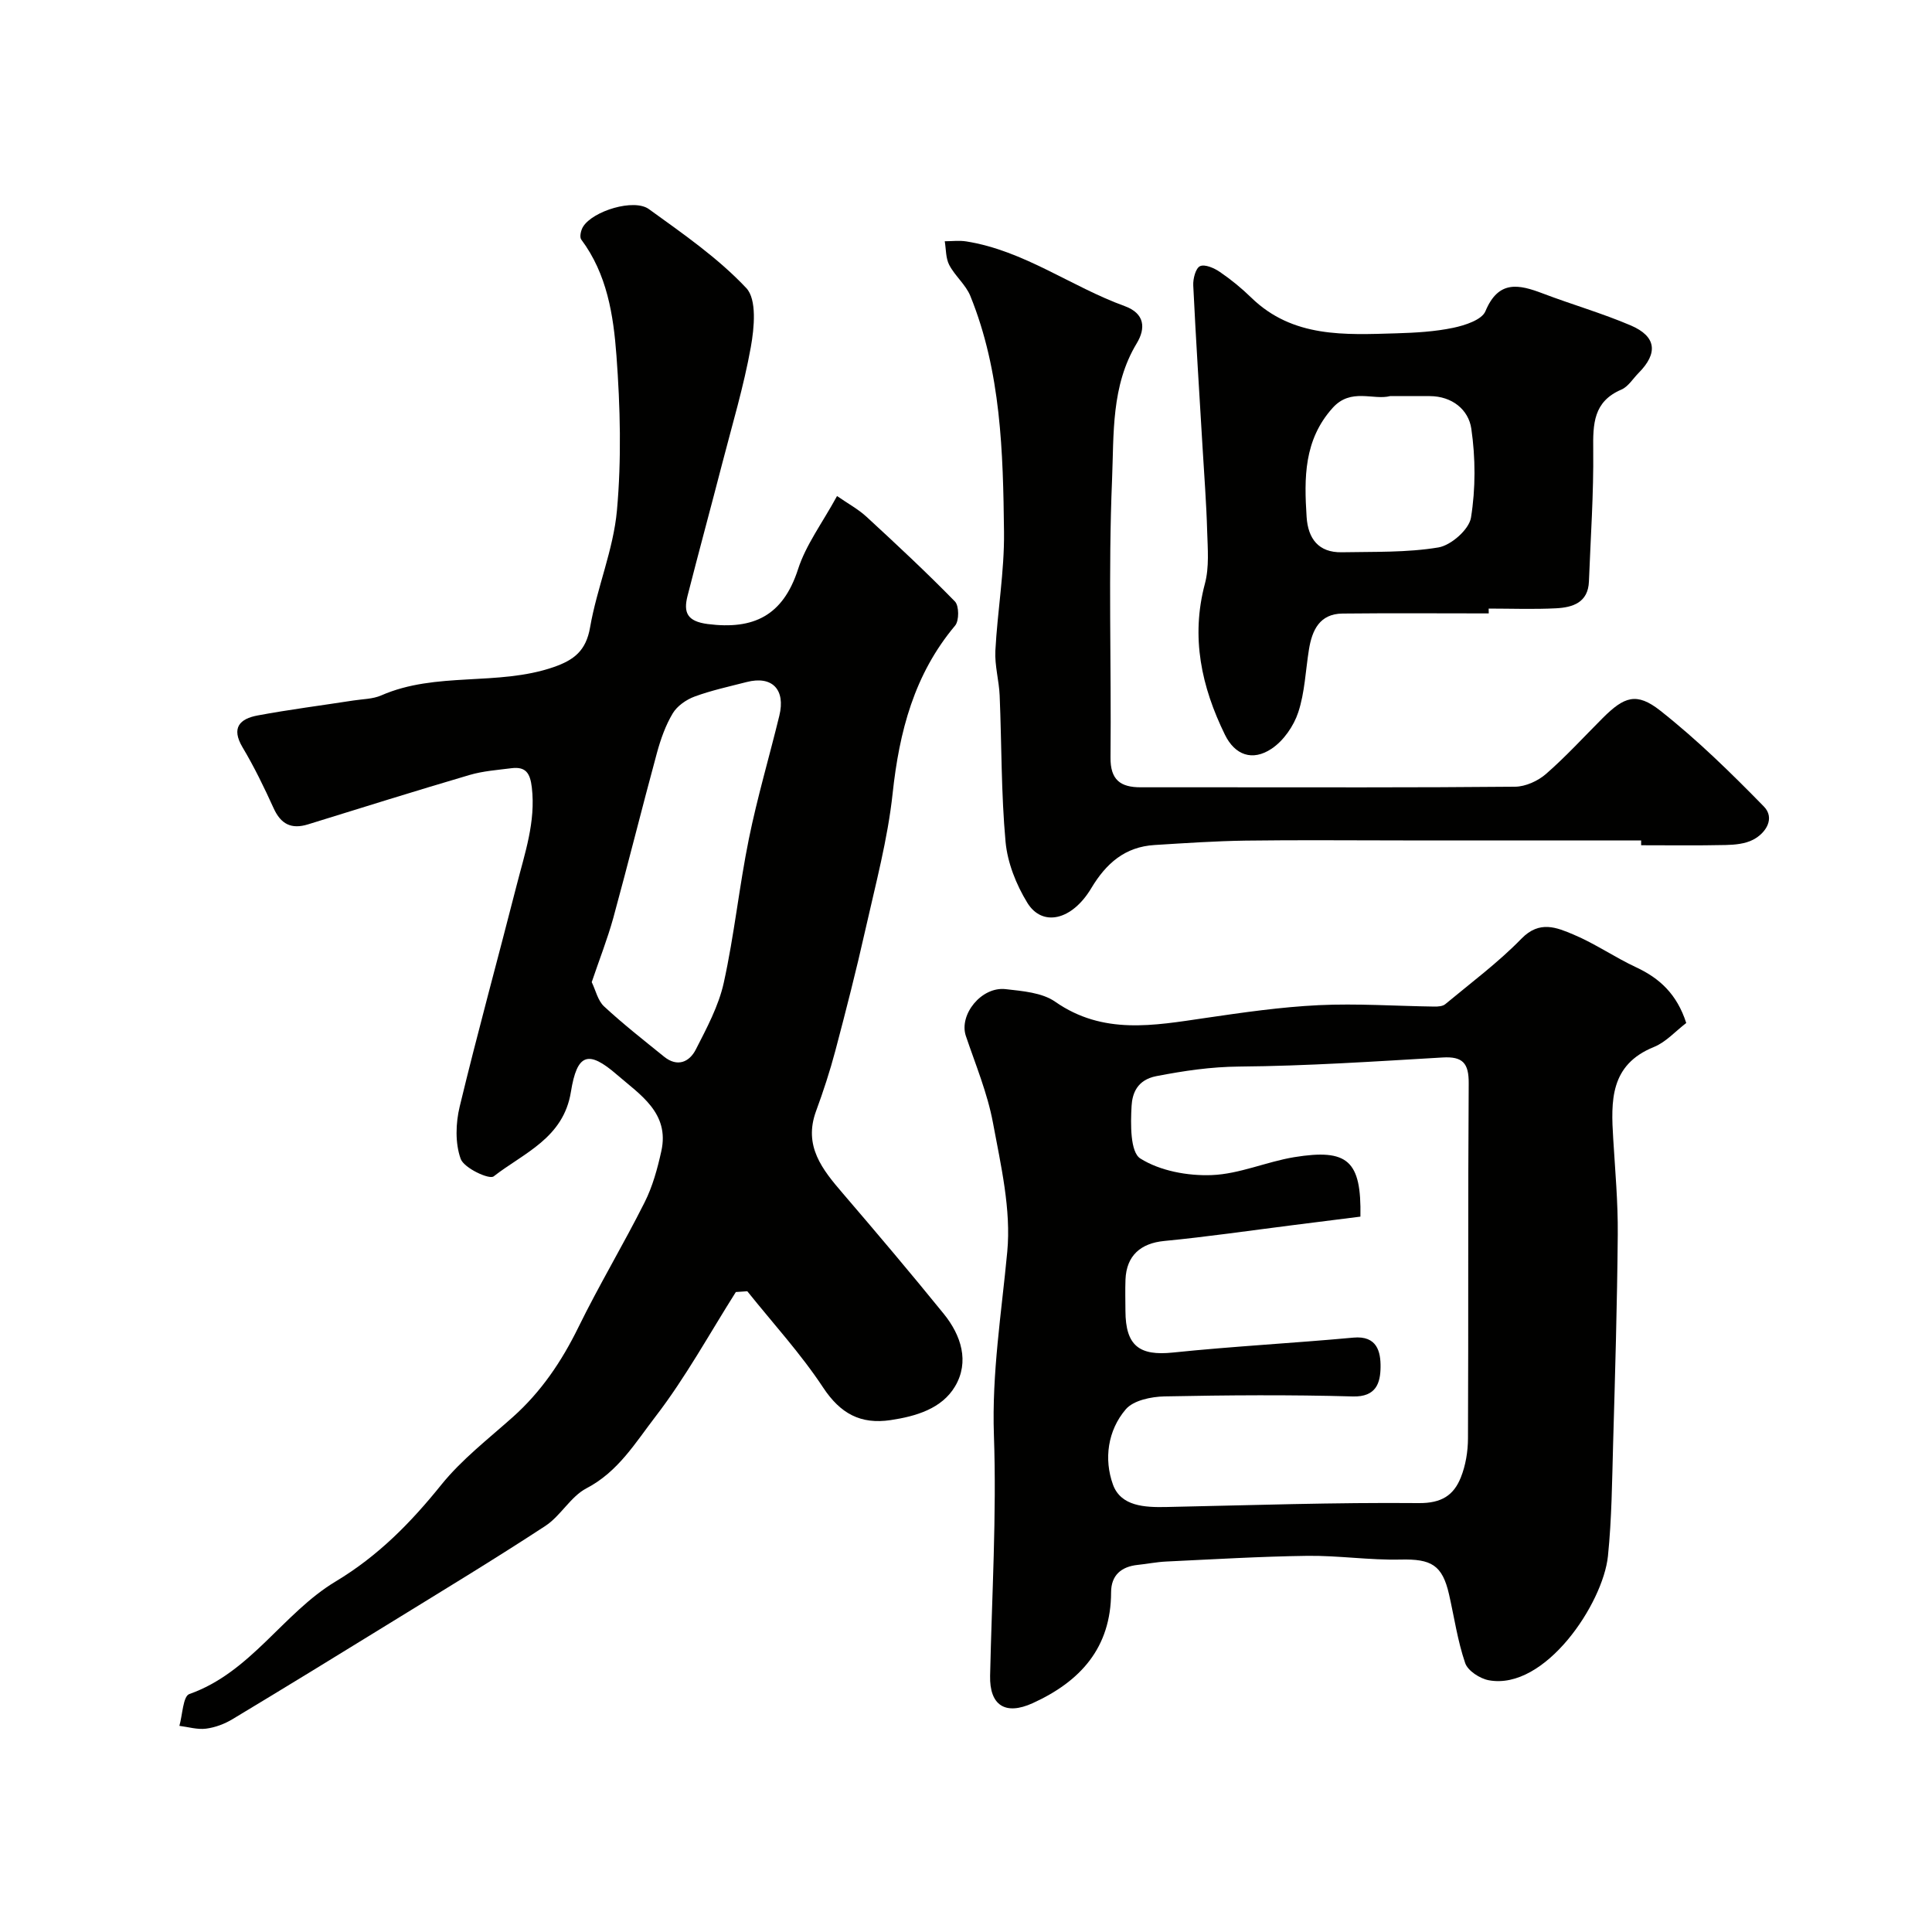 <svg enable-background="new 0 0 400 400" viewBox="0 0 400 400" xmlns="http://www.w3.org/2000/svg"><g fill="#010100"><path d="m173.3 102.7c2.28 1.58 4.4 2.72 6.11 4.3 6.21 5.72 12.4 11.49 18.3 17.53.87.89.89 3.99.03 5-8.47 10.09-11.55 21.92-12.93 34.74-1.02 9.5-3.54 18.85-5.64 28.21-1.88 8.39-4.02 16.74-6.22 25.06-1.12 4.23-2.49 8.41-4 12.52-2.64 7.21 1.3 12.07 5.55 17.02 7.06 8.23 14.06 16.51 20.89 24.93 3.61 4.45 5.37 9.93 2.34 15.03-2.74 4.61-8.07 6.19-13.35 6.98-6.21.92-10.39-1.34-13.97-6.76-4.64-7.03-10.41-13.32-15.69-19.92-.79.05-1.58.11-2.37.16-5.48 8.65-10.42 17.71-16.64 25.79-4.12 5.34-7.72 11.43-14.28 14.84-3.3 1.72-5.35 5.73-8.54 7.81-10.6 6.94-21.45 13.5-32.24 20.15-10.81 6.66-21.63 13.3-32.52 19.85-1.64.99-3.59 1.72-5.47 1.96-1.79.23-3.68-.35-5.52-.58.65-2.27.75-6.12 2.05-6.58 12.76-4.5 19.42-16.77 30.28-23.3 8.87-5.33 15.57-12.18 21.91-20.05 4.22-5.23 9.7-9.46 14.77-13.98 5.88-5.24 10.13-11.54 13.59-18.59 4.29-8.76 9.33-17.15 13.71-25.87 1.66-3.29 2.67-6.99 3.47-10.62 1.76-7.91-4.46-11.72-9.16-15.8-5.98-5.19-8.28-4.42-9.56 3.53-1.55 9.61-9.76 12.64-16 17.5-.92.71-6.14-1.73-6.82-3.63-1.17-3.25-1.04-7.39-.2-10.85 3.69-15.31 7.89-30.51 11.78-45.77 1.69-6.64 3.98-13.15 3.15-20.27-.35-2.99-1.26-4.36-4.22-3.99-2.91.37-5.88.58-8.67 1.4-11.19 3.29-22.32 6.78-33.46 10.23-3.44 1.06-5.61-.04-7.11-3.35-1.95-4.29-4.02-8.56-6.43-12.6-2.42-4.07-.55-5.92 3.11-6.6 6.58-1.23 13.22-2.07 19.84-3.1 1.93-.3 4.01-.29 5.75-1.05 11.4-4.99 24.09-1.87 35.66-5.85 4.23-1.46 6.75-3.37 7.59-8.24 1.41-8.15 4.82-16.04 5.56-24.2.96-10.61.69-21.42-.1-32.06-.62-8.37-1.94-16.89-7.29-24.04-.39-.52-.07-1.95.39-2.67 2.04-3.25 10.52-5.86 13.61-3.63 7.03 5.08 14.29 10.1 20.17 16.35 2.21 2.35 1.66 8.21.94 12.22-1.46 8.14-3.86 16.11-5.93 24.13-2.36 9.13-4.84 18.23-7.17 27.37-.88 3.44-.11 5.28 4.17 5.84 9.52 1.22 15.58-1.74 18.69-11.3 1.63-5.09 5-9.55 8.09-15.2zm-50.79 100.64c.82 1.69 1.26 3.83 2.56 5.03 3.96 3.67 8.23 7.01 12.43 10.41 2.74 2.21 5.23 1.12 6.56-1.49 2.27-4.45 4.73-9.02 5.79-13.83 2.17-9.84 3.19-19.93 5.2-29.81 1.74-8.56 4.23-16.96 6.3-25.46 1.33-5.46-1.5-8.34-6.77-6.98-3.61.93-7.28 1.72-10.76 3-1.74.64-3.62 1.95-4.54 3.49-1.48 2.47-2.48 5.31-3.25 8.11-3.1 11.4-5.94 22.87-9.06 34.26-1.21 4.36-2.88 8.59-4.46 13.27z"/><path d="m349.12 211.8c-2.24 1.71-4.22 3.97-6.7 4.97-9.13 3.69-8.9 11.2-8.42 19 .4 6.6 1 13.2.94 19.8-.12 14.43-.55 28.86-.96 43.29-.22 7.77-.28 15.57-1.07 23.29-1 9.81-13 27.88-24.67 25.73-1.84-.34-4.35-1.96-4.89-3.56-1.57-4.58-2.26-9.46-3.34-14.21-1.39-6.11-3.69-7.37-10.03-7.22-6.42.15-12.87-.85-19.3-.77-9.75.13-19.5.72-29.25 1.18-1.95.09-3.89.49-5.84.69-3.45.35-5.54 2.15-5.55 5.67-.02 11.5-6.37 18.47-16.23 22.96-5.69 2.59-8.95.44-8.82-5.67.36-16.59 1.37-33.22.79-49.78-.45-12.88 1.57-25.33 2.76-37.99.83-8.75-1.32-17.91-2.96-26.73-1.14-6.13-3.6-12.02-5.61-17.97-1.47-4.39 3.21-10.26 8.23-9.69 3.51.4 7.55.71 10.27 2.61 9.92 6.92 20.42 4.92 31.1 3.36 7.78-1.14 15.59-2.27 23.43-2.65 7.96-.38 15.96.18 23.95.29.77.01 1.75-.05 2.28-.5 5.34-4.44 10.96-8.62 15.78-13.57 3.75-3.85 7.31-2.29 10.79-.83 4.47 1.88 8.53 4.71 12.93 6.76 4.89 2.28 8.46 5.57 10.39 11.54zm-67.46 40.09c-4.61.58-9.28 1.17-13.95 1.76-8.89 1.12-17.76 2.42-26.67 3.28-4.85.47-7.82 3-8.02 7.99-.08 2.16-.02 4.33-.01 6.5.03 7.22 2.89 9.33 9.82 8.61 12.43-1.29 24.93-1.94 37.38-3.09 4.91-.45 5.66 2.93 5.62 6.12-.04 3.18-.85 6.2-5.75 6.06-12.99-.37-26-.27-38.99-.01-2.74.06-6.41.81-8 2.66-3.76 4.38-4.56 10.33-2.67 15.58 1.63 4.53 6.59 4.75 11.04 4.66 17.43-.36 34.87-.97 52.29-.81 4.68.04 7.21-1.6 8.69-5.29 1.01-2.51 1.48-5.4 1.49-8.12.11-24.5-.02-48.99.15-73.49.03-4.19-1.24-5.61-5.41-5.36-14.02.82-28.06 1.76-42.1 1.88-5.89.05-11.44.88-17.15 1.98-4.01.78-4.99 3.6-5.14 6.18-.21 3.73-.3 9.55 1.82 10.88 4.08 2.56 9.79 3.62 14.75 3.43 5.73-.21 11.34-2.76 17.09-3.71 11.09-1.8 13.94.69 13.72 12.31z"/><path d="m339.78 174c-16.43 0-32.85 0-49.28 0-10.86 0-21.73-.11-32.59.04-6.29.09-12.57.52-18.86.91-6.12.37-10.03 3.78-13.12 8.95-4.01 6.7-10.15 8.05-13.24 3-2.3-3.75-4.1-8.28-4.5-12.61-.92-10.04-.8-20.18-1.22-30.27-.13-3.11-1.05-6.22-.89-9.3.43-8.2 1.88-16.38 1.79-24.56-.19-16.55-.61-33.19-6.97-48.88-.95-2.34-3.18-4.14-4.37-6.42-.74-1.41-.65-3.26-.93-4.91 1.49 0 3-.2 4.45.03 11.97 1.9 21.69 9.36 32.79 13.39 4.22 1.53 4.38 4.61 2.51 7.71-5.32 8.79-4.72 18.76-5.11 28.21-.8 19.14-.13 38.35-.32 57.52-.05 4.68 2.08 6.19 6.22 6.19 4.83-.01 9.66 0 14.49 0 21.02 0 42.04.08 63.06-.12 2.16-.02 4.73-1.19 6.39-2.64 4.13-3.6 7.85-7.68 11.74-11.57 4.44-4.43 7-5.42 11.92-1.54 7.64 6.02 14.65 12.89 21.46 19.86 2.3 2.36.51 5.43-2.23 6.86-1.65.86-3.78 1.06-5.7 1.1-5.83.13-11.66.05-17.49.05 0-.33 0-.67 0-1z"/><path d="m308.23 127c-10.09 0-20.19-.08-30.28.03-4.74.05-6.3 3.44-6.95 7.46-.7 4.34-.85 8.86-2.21 12.98-.94 2.85-3.04 5.88-5.5 7.53-4 2.69-7.63 1.31-9.68-2.88-4.86-9.93-7.1-20.17-4.15-31.26.92-3.43.58-7.25.47-10.89-.16-5.77-.61-11.53-.95-17.29-.66-11.19-1.39-22.38-1.93-33.58-.07-1.37.49-3.57 1.4-3.99 1-.46 2.95.39 4.12 1.2 2.3 1.57 4.48 3.35 6.48 5.3 8.6 8.38 19.4 7.71 30.08 7.4 3.93-.12 7.91-.34 11.74-1.14 2.43-.51 5.92-1.64 6.67-3.43 2.71-6.51 6.92-5.57 11.91-3.67 6.03 2.29 12.26 4.08 18.19 6.61 5.3 2.27 5.68 5.74 1.62 9.83-1.17 1.18-2.15 2.84-3.57 3.45-5.81 2.48-5.89 7.11-5.83 12.46.1 9.09-.54 18.18-.89 27.28-.17 4.36-3.36 5.36-6.78 5.54-4.65.24-9.32.06-13.98.06.02.33.02.67.02 1zm-20.38-45c-3.49.93-8.15-1.77-11.94 2.45-5.98 6.65-5.91 14.52-5.39 22.58.29 4.47 2.45 7.4 7.28 7.31 6.69-.13 13.47.09 20.01-1 2.62-.44 6.34-3.72 6.74-6.16.97-6.01.95-12.38.07-18.42-.57-3.93-3.96-6.74-8.61-6.75-2.49-.01-4.99-.01-8.16-.01z"/></g></svg>
